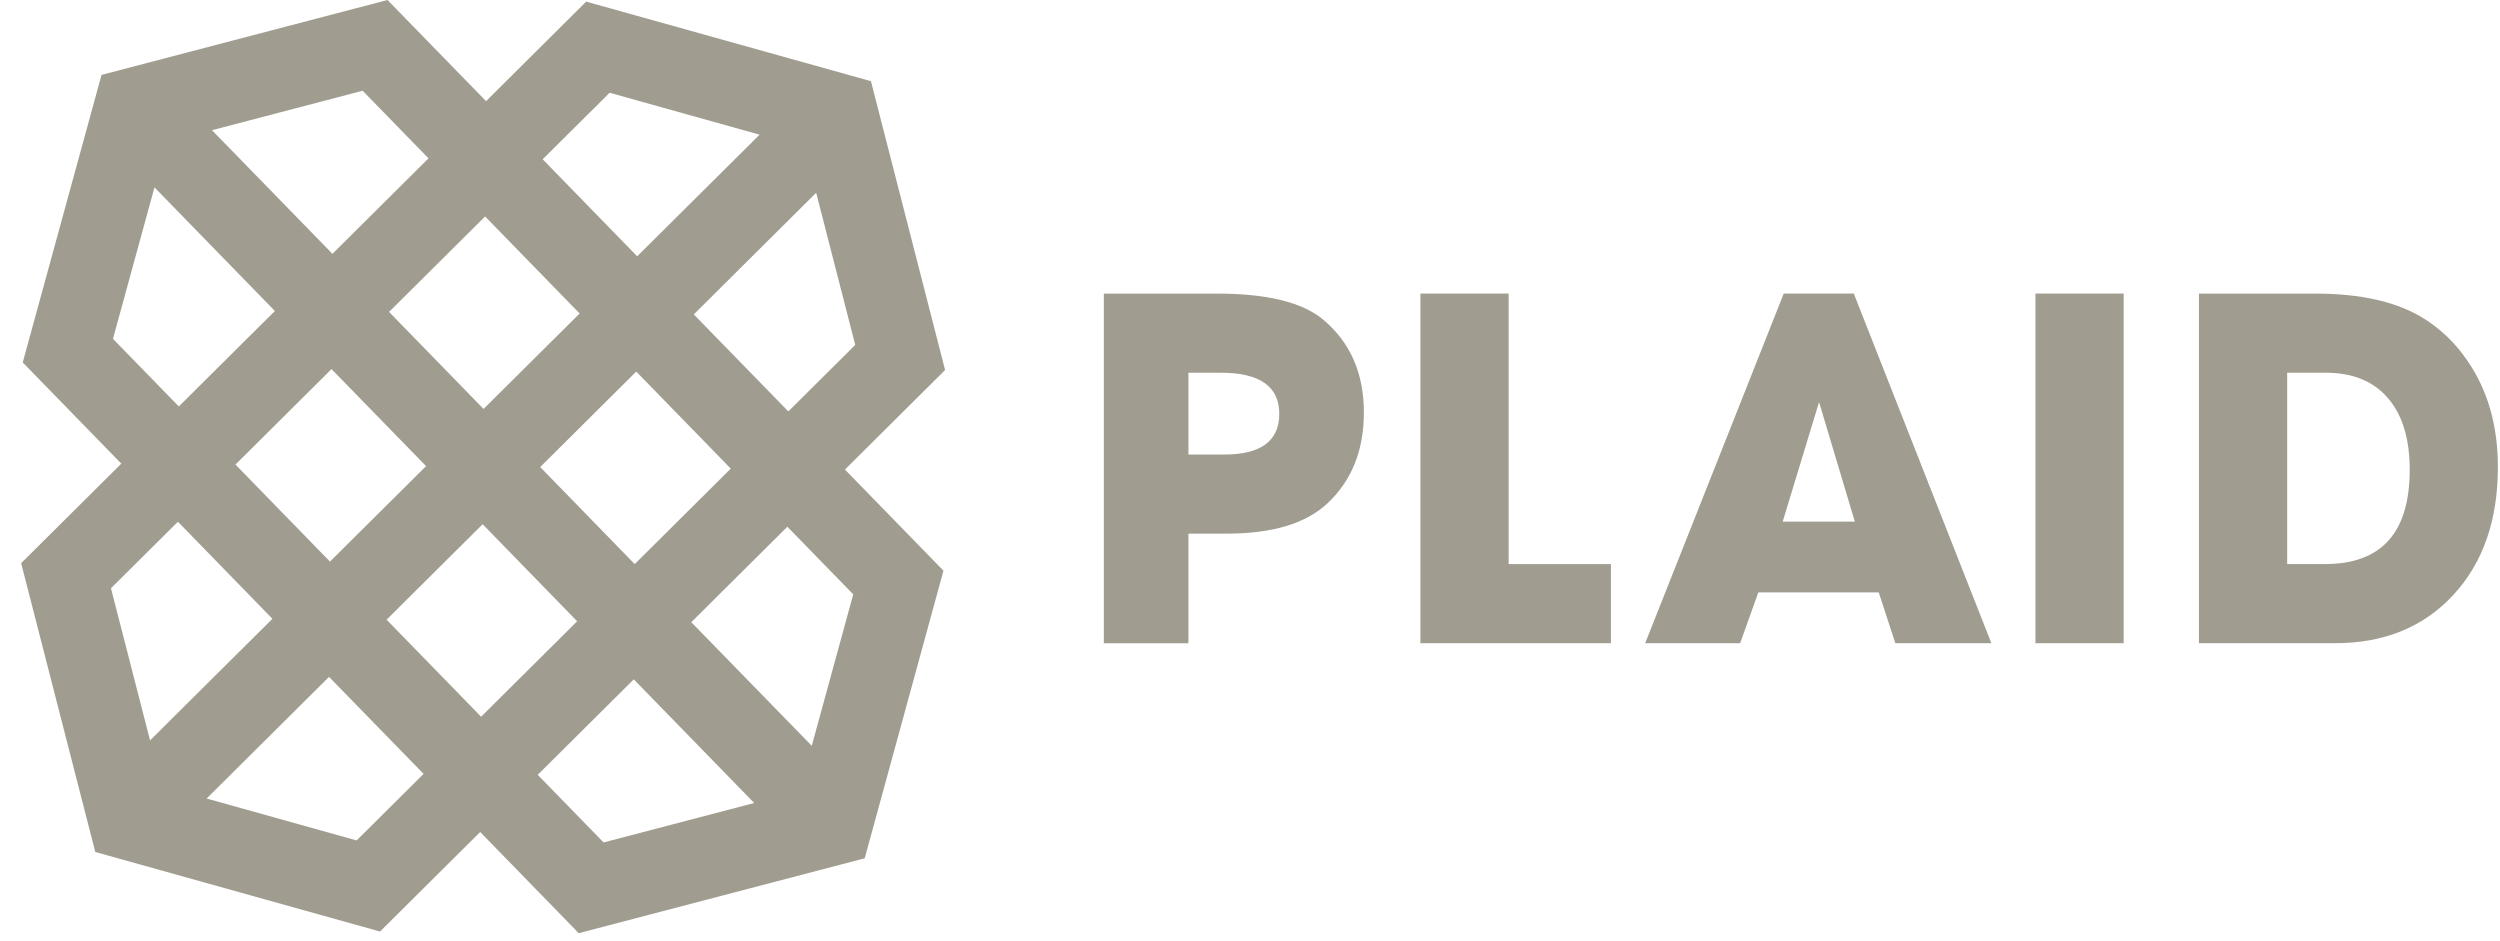 <svg width="85" height="32" viewBox="0 0 85 32" fill="none" xmlns="http://www.w3.org/2000/svg">
  <g clip-path="url(#clip0_1347_24965)">
    <path fill-rule="evenodd" clip-rule="evenodd"
      d="M41.377 9.982C43.083 9.982 44.288 10.278 44.995 10.873C45.913 11.645 46.372 12.697 46.372 14.028C46.372 15.311 45.958 16.339 45.136 17.111C44.406 17.8 43.259 18.144 41.695 18.144H40.407V21.87H37.53V9.982H41.377ZM40.407 15.454H41.624C42.871 15.454 43.495 14.992 43.495 14.071C43.495 13.138 42.83 12.672 41.5 12.672H40.407V15.454Z"
      fill="#A09D90" />
    <path d="M48.294 9.981H51.294V19.179H54.771V21.869H48.294V9.981Z" fill="#A09D90" />
    <path fill-rule="evenodd" clip-rule="evenodd"
      d="M55.936 21.869L60.647 9.981H63.029L67.707 21.869H64.442L63.877 20.141H59.783L59.165 21.869H55.936ZM61.848 13.671L60.612 17.734H63.064L61.848 13.671Z"
      fill="#A09D90" />
    <path d="M72.205 21.869H69.205V9.981H72.205V21.869Z" fill="#A09D90" />
    <path fill-rule="evenodd" clip-rule="evenodd"
      d="M82.423 10.837C82.987 11.193 83.474 11.66 83.853 12.209C84.57 13.22 84.928 14.443 84.928 15.88C84.928 17.687 84.423 19.137 83.411 20.23C82.399 21.323 81.059 21.869 79.388 21.869H74.764V9.982H78.717C80.281 9.982 81.517 10.266 82.423 10.837ZM77.764 19.178H79.052C80.971 19.178 81.93 18.109 81.93 15.97C81.93 14.918 81.682 14.105 81.188 13.533C80.693 12.96 79.988 12.672 79.07 12.672H77.764V19.178Z"
      fill="#A09D90" />
    <path fill-rule="evenodd" clip-rule="evenodd"
      d="M13.175 0L3.452 2.546L0.773 12.323L4.124 15.764L0.719 19.148L3.24 28.968L12.921 31.672L16.326 28.288L19.677 31.728L29.4 29.182L32.078 19.404L28.728 15.965L32.133 12.581L29.612 2.76L19.93 0.055L16.526 3.439L13.175 0ZM7.208 4.427L12.33 3.085L14.569 5.384L11.303 8.63L7.208 4.427ZM18.451 5.415L20.727 3.154L25.826 4.579L21.664 8.714L18.451 5.415ZM3.841 11.521L5.252 6.371L9.346 10.574L6.08 13.819L3.841 11.521ZM23.589 10.69L27.75 6.554L29.078 11.727L26.803 13.988L23.589 10.69ZM13.228 10.605L16.494 7.36L19.707 10.659L16.441 13.904L13.228 10.605ZM8.006 15.795L11.271 12.549L14.486 15.848L11.219 19.094L8.006 15.795ZM18.367 15.88L21.632 12.634L24.846 15.933L21.58 19.179L18.367 15.88ZM3.773 20.001L6.049 17.739L9.262 21.039L5.102 25.173L3.773 20.001ZM13.144 21.069L16.41 17.824L19.623 21.123L16.358 24.368L13.144 21.069ZM23.504 21.155L26.77 17.909L29.01 20.208L27.6 25.357L23.504 21.155ZM7.026 27.15L11.187 23.014L14.402 26.312L12.125 28.575L7.026 27.15ZM18.283 26.344L21.548 23.098L25.642 27.302L20.522 28.643L18.283 26.344Z"
      fill="#A09D90" />
  </g>
  <defs>
    <clipPath id="clip0_1347_24965">
      <rect width="84.21" height="32" fill="white" transform="translate(0.719)" />
    </clipPath>
  </defs>
</svg>